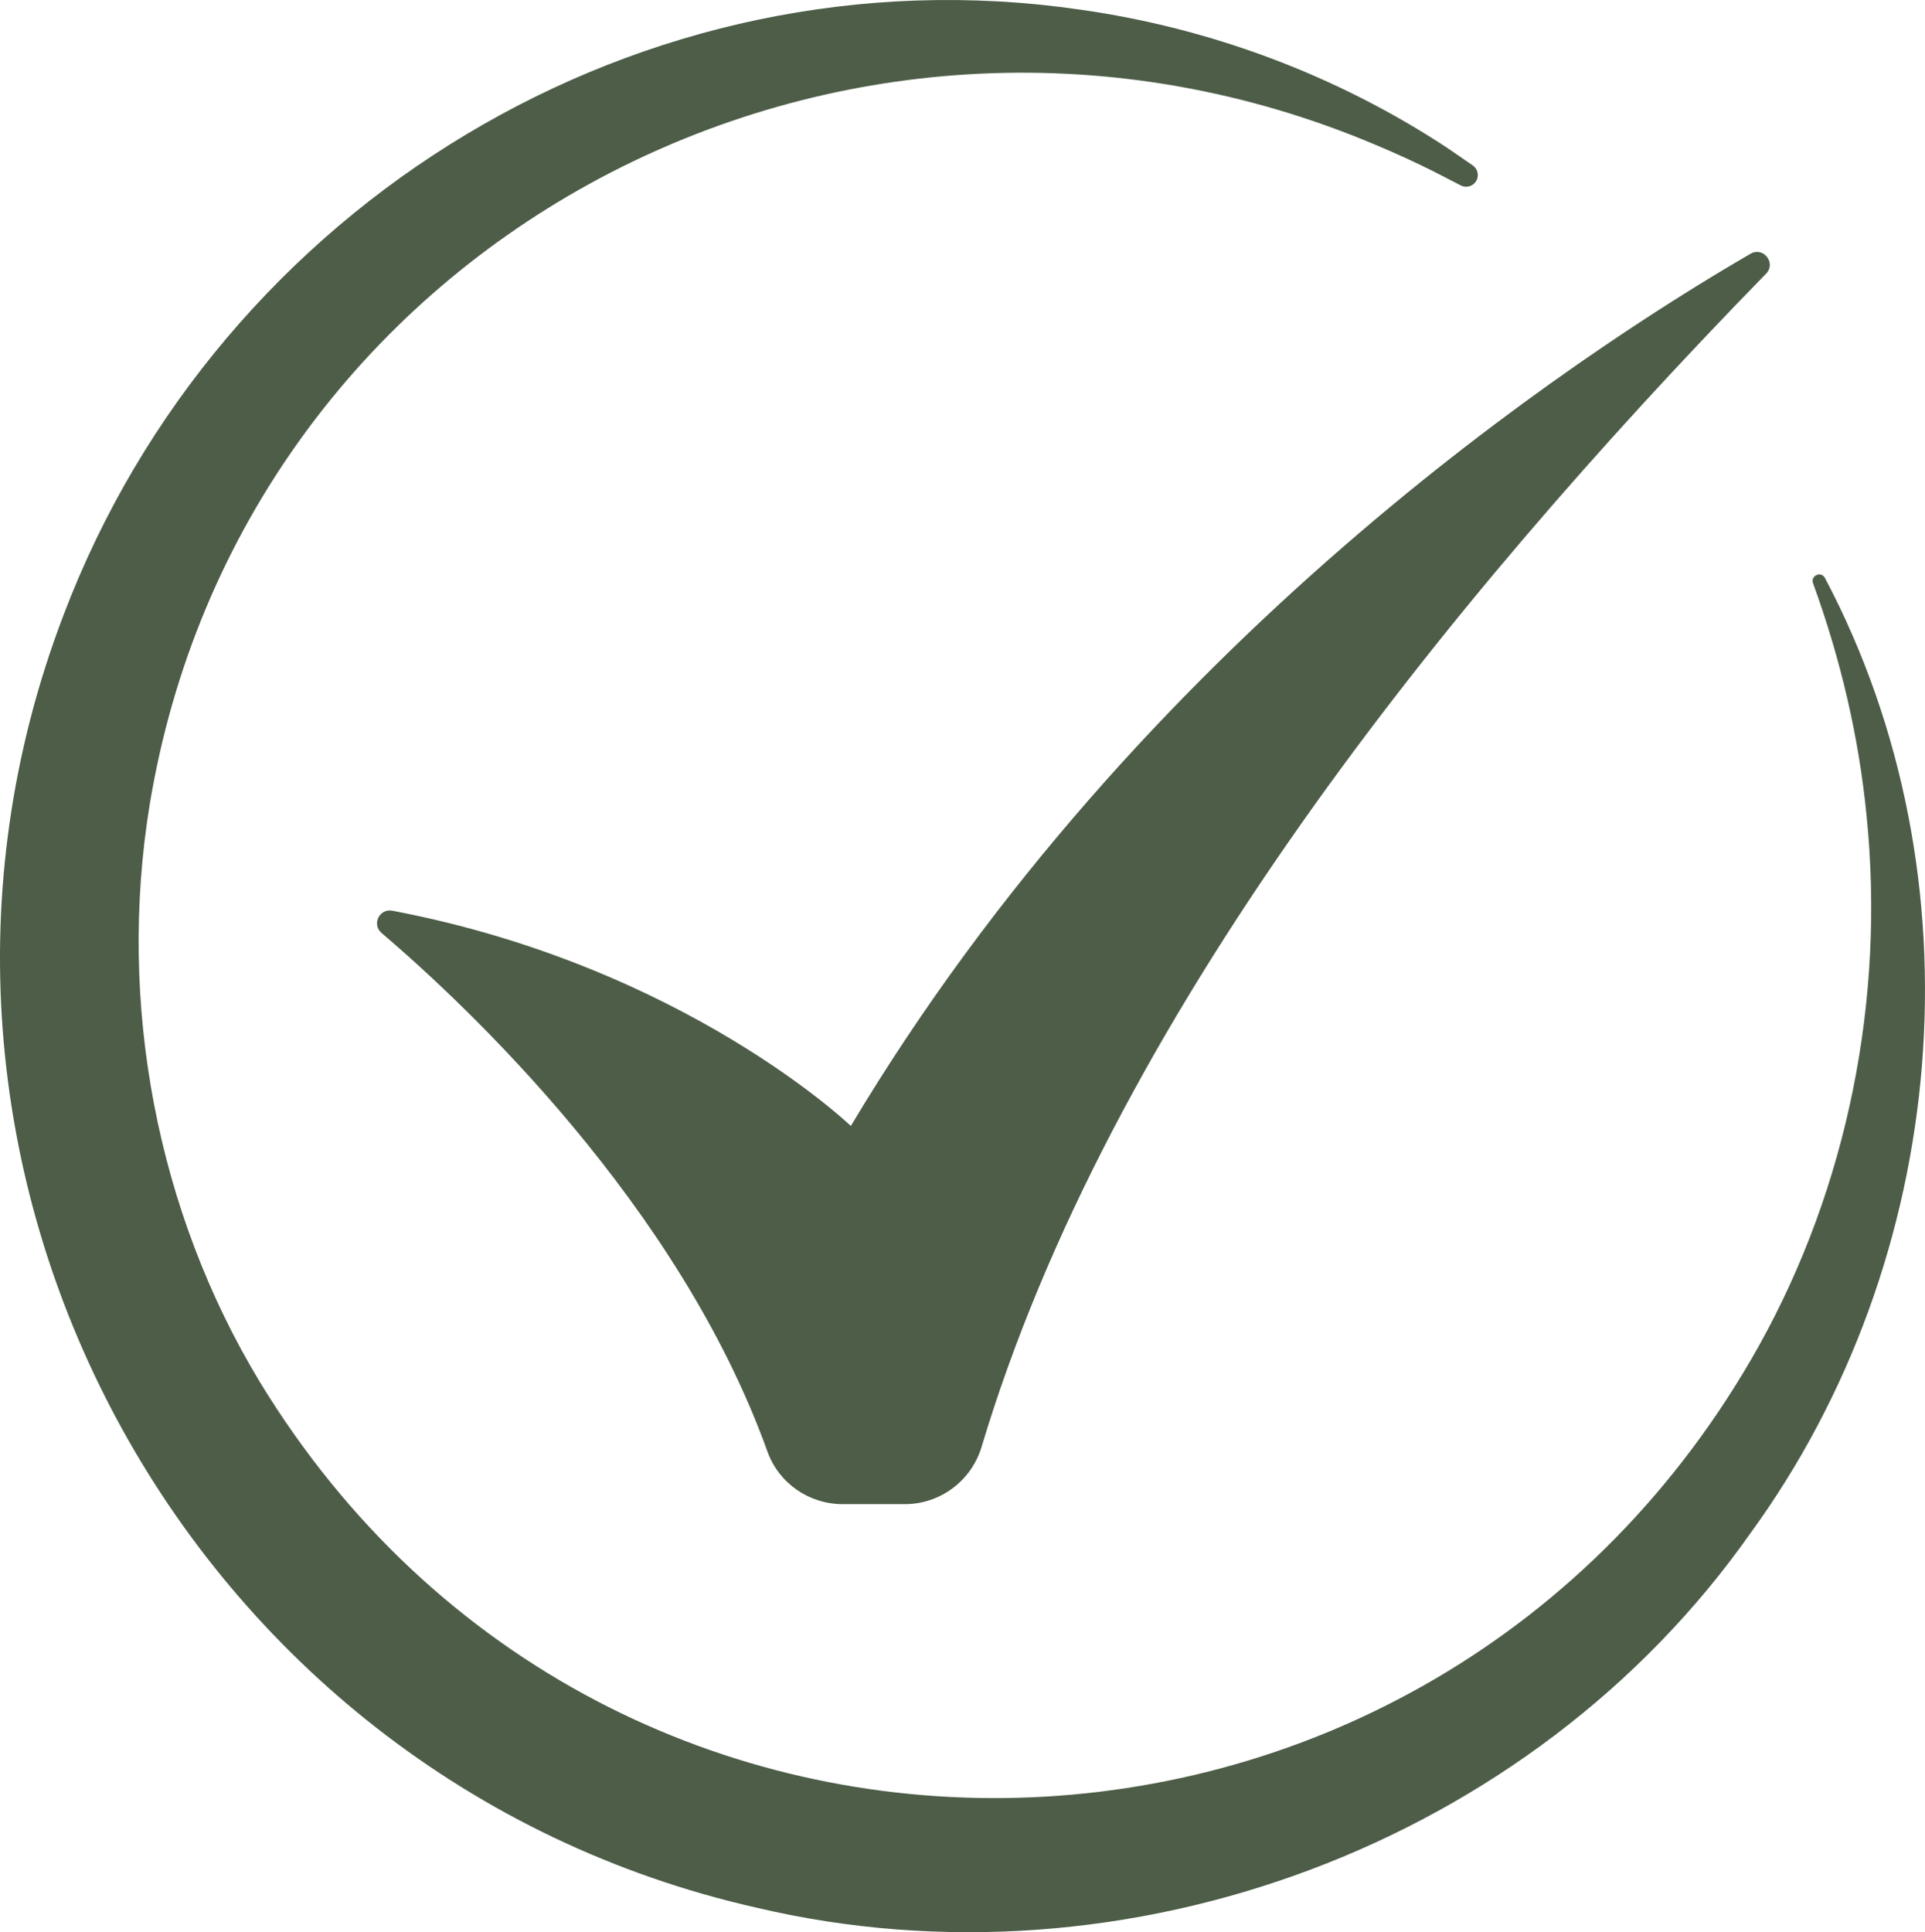 <?xml version="1.0" encoding="UTF-8"?> <svg xmlns="http://www.w3.org/2000/svg" id="Layer_2" data-name="Layer 2" viewBox="0 0 965.08 968.65"><defs><style> .cls-1 { fill: #4d5d48; } </style></defs><g id="Objects"><g><path class="cls-1" d="M914.92,289.74c79.51,150.52,62.59,341.62-37.28,478.79-109.57,155.95-313.02,231.64-498.45,187.82C91.88,891.33-73.34,583.41,31.91,308.18,110.07,102.26,322.38-26.97,541.15,4.78c65.62,9.19,129.15,32.96,184.43,69.36,2.69,1.82,10,6.89,12.78,8.79,2.67,1.84,3.34,5.49,1.5,8.15-1.74,2.53-5.1,3.25-7.7,1.79l-8.94-4.62c-14.61-7.59-30.35-14.5-45.65-20.54C415.45-34.58,120.98,123.66,74.98,403.77c-16.06,99.01,3.46,203.47,55.46,289.34,175.4,287.41,587.92,273.76,751.3-18.3,44.64-80.01,63.26-174.14,54.1-265.32-3.86-40.02-13.09-79.13-26.89-117.12-1.37-3.79,4.03-6.19,5.95-2.64h0Z"></path><path class="cls-1" d="M885.39,137.21c-162.58,166.71-329.37,374.9-393.26,588.07-5.11,17.05-20.71,28.78-38.5,28.78h-31.17c-16.84,0-32-10.47-37.69-26.32-44.46-123.78-150.58-223.42-193.48-260.04-5.01-4.27-1.08-12.37,5.39-11.14,146.4,27.79,229.88,107.9,229.88,107.9,144.79-242.31,363.29-386.29,451.04-437.25,6.45-3.74,13,4.66,7.8,10Z"></path></g></g></svg> 